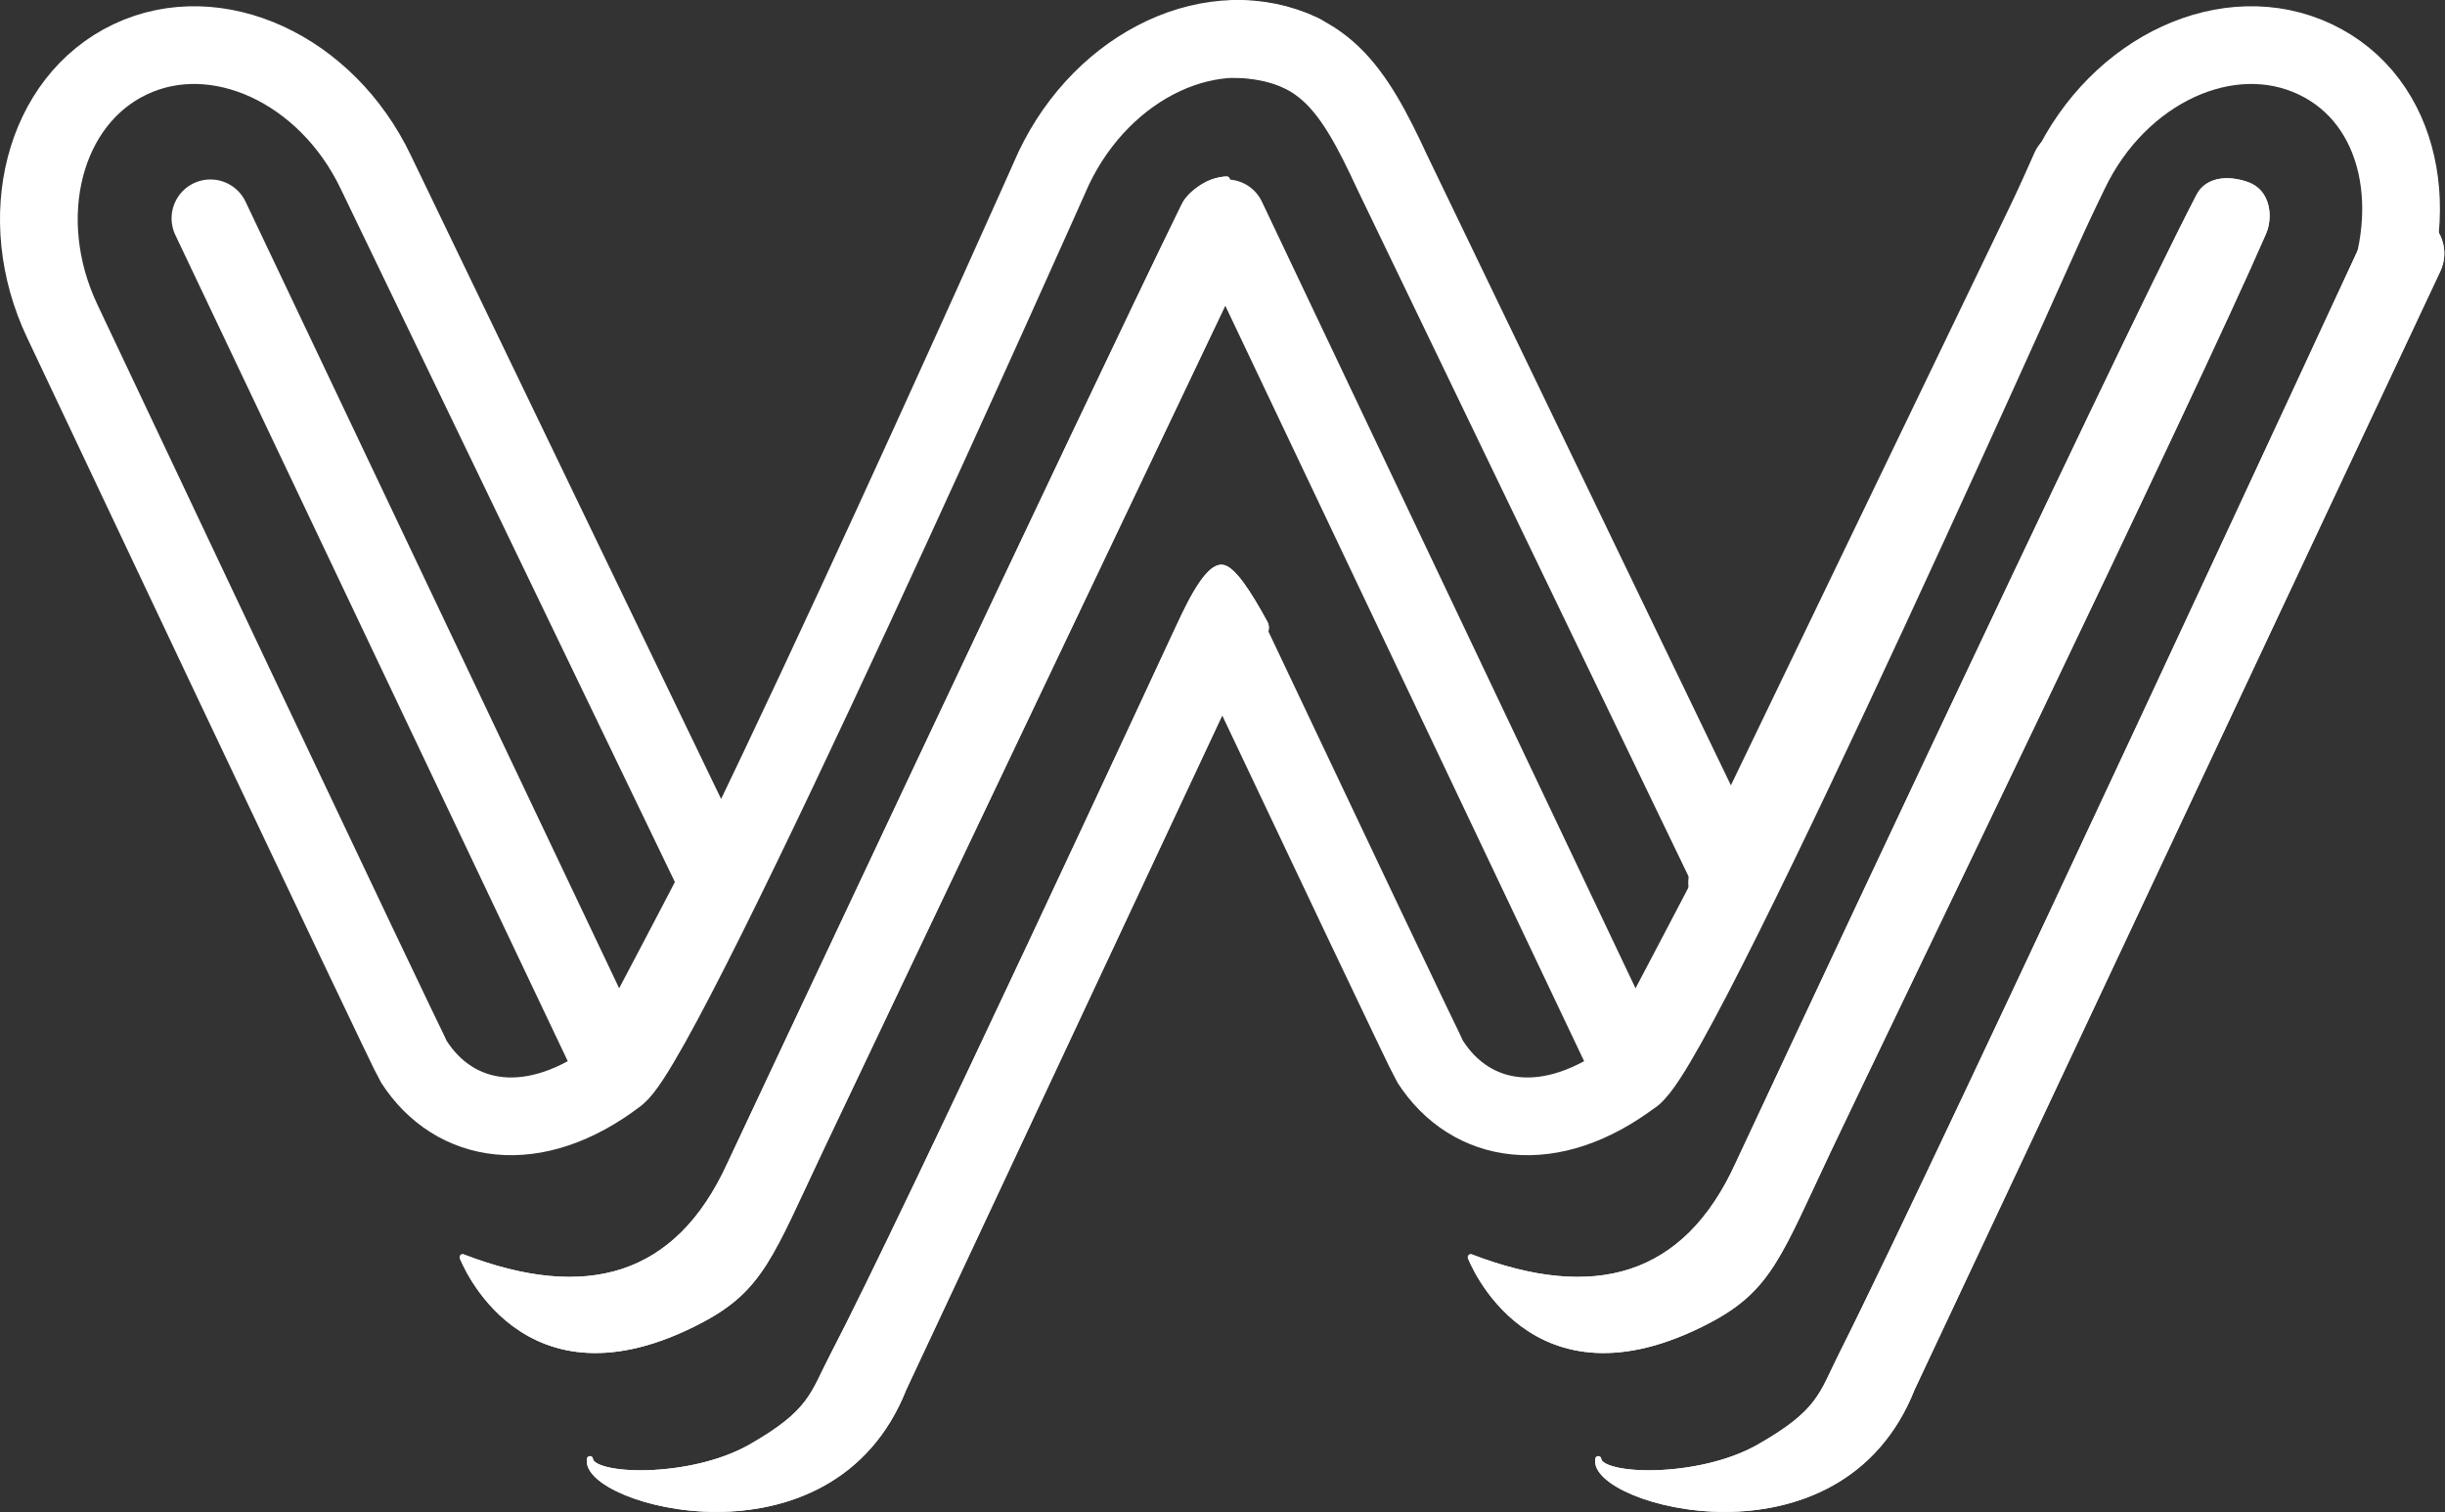 <?xml version="1.0" encoding="UTF-8" standalone="no"?>
<!DOCTYPE svg PUBLIC "-//W3C//DTD SVG 1.1//EN" "http://www.w3.org/Graphics/SVG/1.1/DTD/svg11.dtd">
<svg width="100%" height="100%" viewBox="0 0 409 253" version="1.1" xmlns="http://www.w3.org/2000/svg" xmlns:xlink="http://www.w3.org/1999/xlink" xml:space="preserve" xmlns:serif="http://www.serif.com/" style="fill-rule:evenodd;clip-rule:evenodd;stroke-linecap:round;stroke-linejoin:round;stroke-miterlimit:1.5;">
    <rect x="0" y="0" width="409" height="253" fill="#333333" stroke="none"/>
    <g transform="matrix(1,0,0,1,-45.643,-48.127)">
        <path d="M80.844,84.647L148.913,227.957C135.008,238.578 121.658,236.261 114.879,225.734C113.815,224.083 56.081,101.895 56.081,101.895C47.857,84.574 52.933,64.931 67.409,58.058C81.885,51.185 100.315,59.668 108.539,76.989L165.801,195.771C165.801,195.771 164.49,198.463 148.913,227.957C157.493,221.11 221.895,76.305 221.895,76.305C230.232,58.747 248.809,50.099 263.355,57.005" style="fill:none;stroke:white;stroke-width:13px;"/>
        <g transform="matrix(-1,0,0,1,500.355,0)">
            <path d="M57.323,101.15C49.099,83.829 52.933,64.931 67.409,58.058C81.885,51.185 100.315,59.668 108.539,76.989L165.801,195.771" style="fill:none;stroke:white;stroke-width:13px;"/>
        </g>
        <g transform="matrix(1,0,0,1,170.018,0)">
            <path d="M80.844,84.647L148.913,227.957C135.008,238.578 121.658,236.261 114.879,225.734C114.299,224.835 96.897,188.153 81.175,154.947" style="fill:none;stroke:white;stroke-width:13px;"/>
        </g>
        <g transform="matrix(1,0,0,1,170.018,0)">
            <path d="M82.407,54.627C97.019,55.198 101.943,62.752 108.539,76.989L165.801,195.771C165.801,195.771 164.49,198.463 148.913,227.957C157.493,221.11 221.895,76.305 221.895,76.305" style="fill:none;stroke:white;stroke-width:13px;"/>
        </g>
        <path d="M246.933,79.373C248.948,78.111 250.862,78.152 250.862,78.152L250.862,97.536C250.862,97.536 190.956,223.329 182.851,240.449C174.511,258.066 172.914,263.627 162.834,268.942C132.997,284.672 123.033,258.43 123.033,258.43C143.653,266.353 159.012,262.179 167.791,242.876C167.791,242.876 228.088,114.504 243.758,82.544C244.181,81.68 245.032,80.565 246.933,79.373ZM413.547,80.895C414.784,78.514 417.892,77.779 421.546,79.065C424.975,80.271 425.358,84.465 424.241,87.039C412.566,113.936 359.6,223.329 351.495,240.449C343.155,258.066 341.558,263.627 331.478,268.942C301.641,284.672 291.677,258.43 291.677,258.43C312.297,266.353 327.656,262.179 336.434,242.876C336.434,242.876 399.361,108.197 413.547,80.895ZM196.795,280.372C184.607,311.18 143.011,299.384 144.332,292.204C144.614,295.4 161.193,295.942 171.268,290.2C181.555,284.337 181.631,281.343 185.051,274.797C196.882,252.15 242.252,154.32 242.252,154.32C243.791,151.079 247.208,143.102 249.968,143.087C251.719,143.078 254.493,147.354 257.213,152.367C258.288,154.347 254.441,157.363 253.936,158.428L196.795,280.372ZM365.465,280.372C353.278,311.18 311.682,299.384 313.002,292.204C313.284,295.4 329.863,295.942 339.939,290.2C350.225,284.337 350.403,281.402 353.721,274.797C370.674,241.052 441.654,87.731 441.654,87.731C443.193,84.49 447.073,83.108 450.314,84.647C453.554,86.185 454.936,90.066 453.398,93.306L365.465,280.372Z" style="fill:white;stroke:white;"/>
        <path d="M365.465,280.372C353.278,311.18 311.682,299.384 313.002,292.204C313.284,295.4 329.863,295.942 339.939,290.2C350.225,284.337 350.403,281.402 353.721,274.797C370.674,241.052 441.654,87.731 441.654,87.731C443.193,84.49 447.073,83.108 450.314,84.647C453.554,86.185 454.936,90.066 453.398,93.306L365.465,280.372ZM413.547,80.895C414.784,78.514 417.892,77.779 421.546,79.065C424.975,80.271 425.358,84.465 424.241,87.039C412.566,113.936 359.6,223.329 351.495,240.449C343.155,258.066 341.558,263.627 331.478,268.942C301.641,284.672 291.677,258.43 291.677,258.43C312.297,266.353 327.656,262.179 336.434,242.876C336.434,242.876 399.361,108.197 413.547,80.895ZM246.933,79.373C248.948,78.111 250.862,78.152 250.862,78.152L250.862,97.536C250.862,97.536 190.956,223.329 182.851,240.449C174.511,258.066 172.914,263.627 162.834,268.942C132.997,284.672 123.033,258.43 123.033,258.43C143.653,266.353 159.012,262.179 167.791,242.876C167.791,242.876 228.088,114.504 243.758,82.544C244.181,81.68 245.032,80.565 246.933,79.373ZM196.795,280.372C184.607,311.18 143.011,299.384 144.332,292.204C144.614,295.4 161.193,295.942 171.268,290.2C181.555,284.337 181.631,281.343 185.051,274.797C196.882,252.15 242.252,154.32 242.252,154.32C243.791,151.079 247.208,143.102 249.968,143.087C251.719,143.078 254.493,147.354 257.213,152.367C258.288,154.347 254.441,157.363 253.936,158.428L196.795,280.372Z" style="fill:white;stroke:white"/>
    </g>
</svg>
